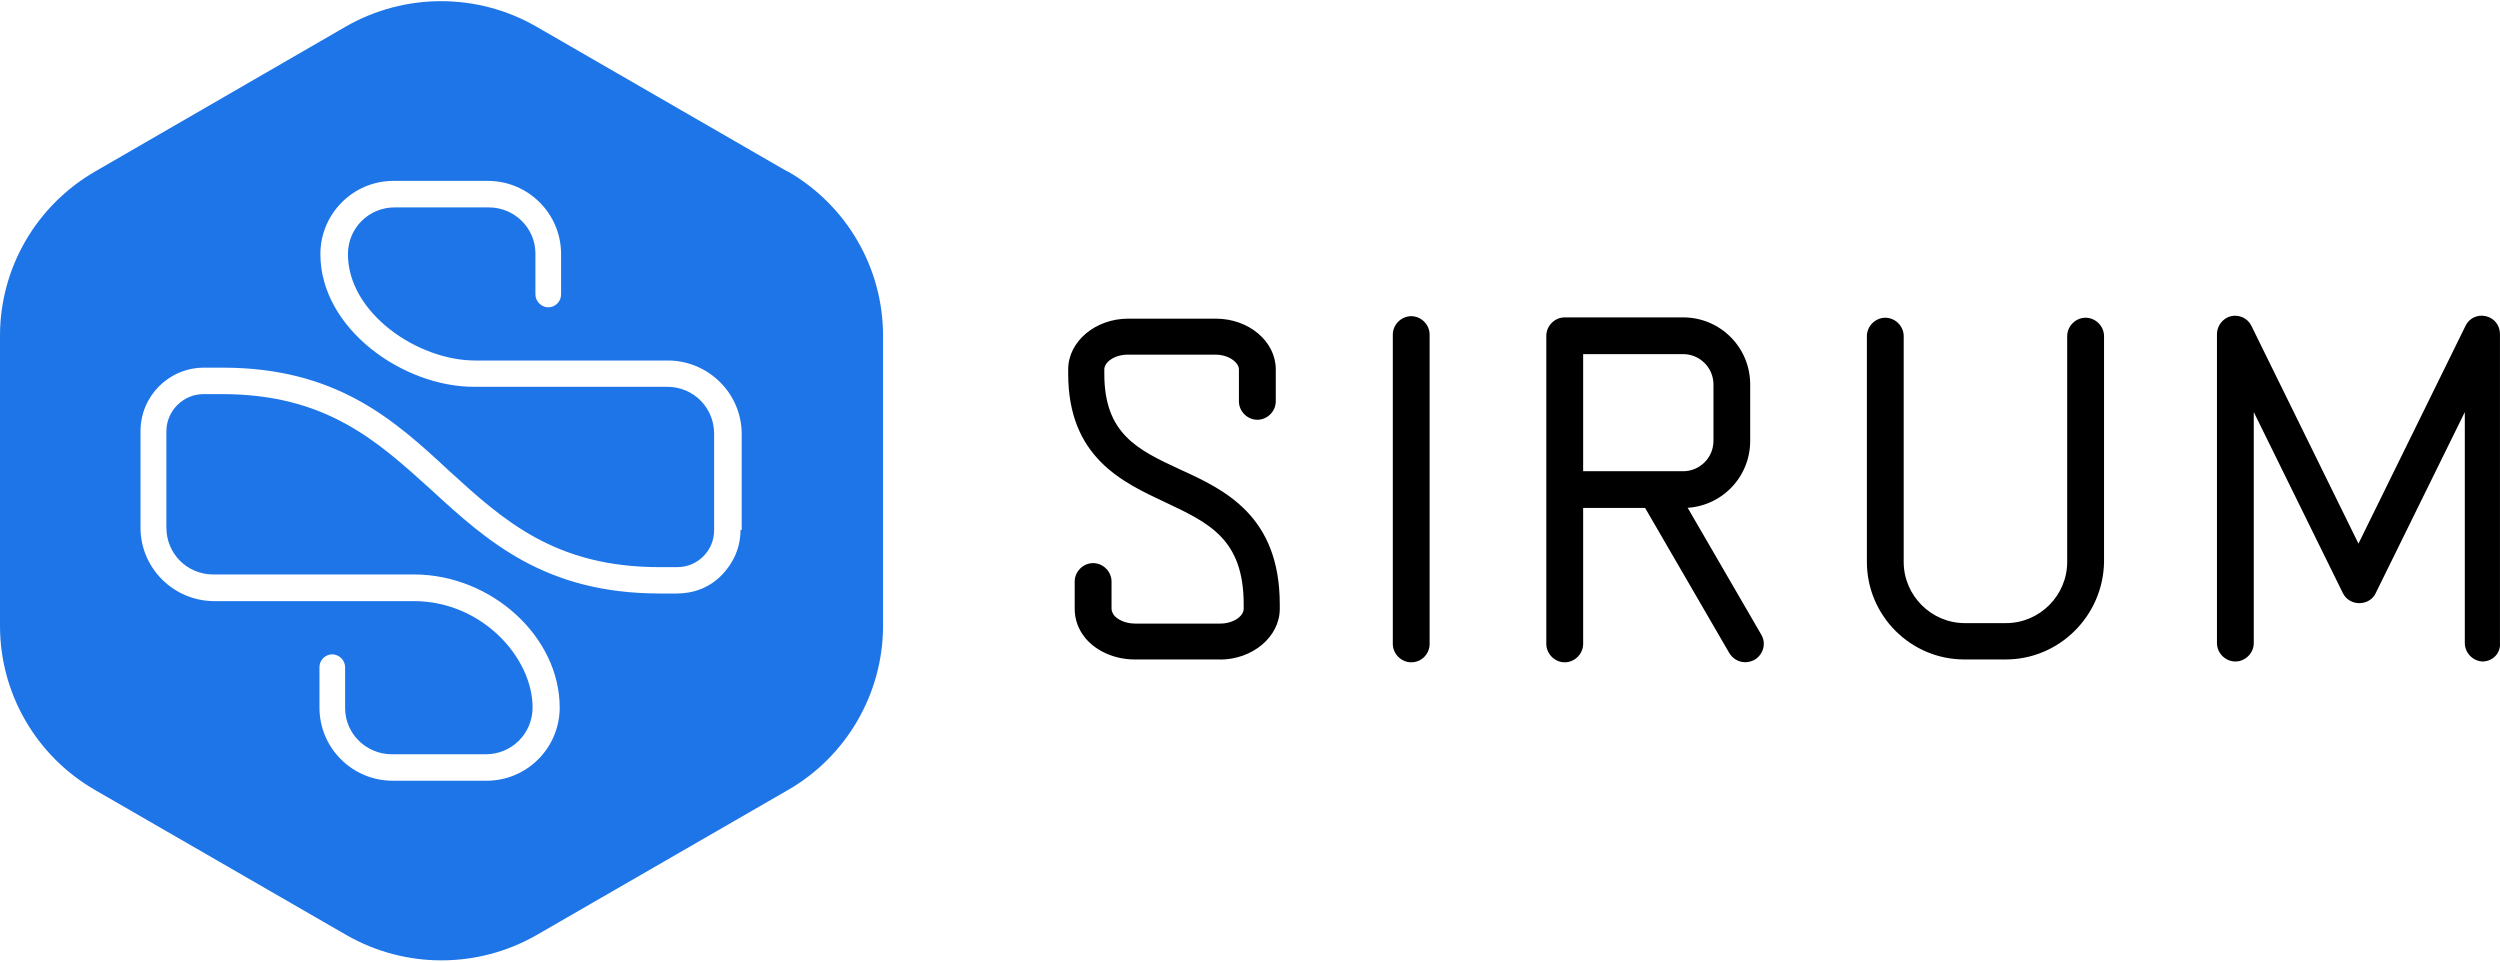 <svg width="65" height="25" viewBox="0 0 65 25" fill="none" xmlns="http://www.w3.org/2000/svg">
<path d="M45.379 17.218C45.212 17.218 45.057 17.134 44.962 16.98L42.707 13.093C42.571 12.864 42.655 12.574 42.883 12.438C43.112 12.303 43.402 12.386 43.538 12.614L45.793 16.501C45.929 16.73 45.846 17.02 45.617 17.156C45.543 17.196 45.45 17.218 45.379 17.218Z" fill="black"/>
<path d="M31.715 17.146H29.502C28.993 17.146 28.514 16.939 28.224 16.596C28.035 16.367 27.942 16.108 27.942 15.827V15.12C27.942 14.86 28.162 14.641 28.421 14.641C28.681 14.641 28.9 14.86 28.9 15.12V15.827C28.9 15.879 28.921 15.932 28.962 15.994C29.045 16.098 29.243 16.213 29.512 16.213H31.724C32.077 16.213 32.336 16.015 32.336 15.829V15.715C32.336 14.01 31.431 13.596 30.288 13.055C29.176 12.536 27.773 11.881 27.773 9.719V9.604C27.773 8.878 28.481 8.285 29.333 8.285H31.61C32.472 8.285 33.17 8.878 33.17 9.604V10.435C33.17 10.695 32.951 10.914 32.691 10.914C32.431 10.914 32.212 10.695 32.212 10.435V9.604C32.212 9.428 31.953 9.221 31.6 9.221H29.324C28.971 9.221 28.712 9.419 28.712 9.604V9.719C28.712 11.278 29.574 11.693 30.676 12.203C31.841 12.733 33.274 13.408 33.274 15.715V15.829C33.274 16.556 32.567 17.149 31.715 17.149V17.146ZM52.145 17.146H51.075C49.673 17.146 48.539 16.003 48.539 14.61V8.74C48.539 8.48 48.758 8.261 49.018 8.261C49.277 8.261 49.496 8.48 49.496 8.74V14.61C49.496 15.484 50.213 16.201 51.087 16.201H52.157C53.03 16.201 53.747 15.484 53.747 14.61V8.74C53.747 8.48 53.966 8.261 54.226 8.261C54.486 8.261 54.705 8.48 54.705 8.74V14.61C54.683 16.013 53.54 17.146 52.149 17.146H52.145ZM36.692 17.22C36.432 17.22 36.213 17.001 36.213 16.741V8.699C36.213 8.44 36.432 8.221 36.692 8.221C36.951 8.221 37.17 8.44 37.17 8.699V16.741C37.17 17.001 36.963 17.22 36.692 17.22ZM40.683 17.22C40.423 17.22 40.204 17.001 40.204 16.741V8.73C40.204 8.471 40.423 8.252 40.683 8.252H43.76C44.727 8.252 45.505 9.03 45.505 9.997V11.462C45.505 12.429 44.727 13.207 43.76 13.207H41.162V16.741C41.162 17.001 40.943 17.22 40.683 17.22ZM41.162 12.252H43.76C44.196 12.252 44.55 11.9 44.55 11.462V9.997C44.55 9.562 44.198 9.207 43.76 9.207H41.162V12.252ZM64.564 17.199C64.304 17.199 64.085 16.98 64.085 16.72V10.714L61.768 15.422C61.694 15.589 61.518 15.682 61.342 15.682C61.165 15.682 60.999 15.589 60.915 15.422L58.598 10.714V16.72C58.598 16.98 58.379 17.199 58.12 17.199C57.86 17.199 57.641 16.98 57.641 16.72V8.688C57.641 8.468 57.796 8.271 58.005 8.221C58.215 8.171 58.441 8.273 58.536 8.471L61.32 14.134L64.104 8.471C64.197 8.273 64.416 8.168 64.635 8.221C64.854 8.273 64.999 8.459 64.999 8.688V16.72C65.021 16.989 64.802 17.199 64.542 17.199H64.564Z" fill="black"/>
<path d="M20.47 4.458L13.935 0.686C12.409 -0.188 10.528 -0.188 8.999 0.686L2.474 4.458C0.945 5.342 -0 6.963 -0 8.728V16.272C-0 18.039 0.945 19.661 2.474 20.542L9.011 24.314C10.537 25.188 12.418 25.188 13.947 24.314L20.484 20.542C22.011 19.668 22.959 18.027 22.959 16.272V8.728C22.959 6.961 22.013 5.339 20.484 4.458H20.475H20.47ZM19.253 13.779C19.253 14.226 19.077 14.631 18.765 14.953C18.453 15.274 18.038 15.431 17.6 15.431H17.153C14.171 15.431 12.664 14.069 11.218 12.741C9.806 11.462 8.475 10.247 5.772 10.247H5.293C4.762 10.247 4.326 10.683 4.326 11.214V13.719C4.326 14.396 4.867 14.936 5.543 14.936H10.78C12.785 14.946 14.552 16.558 14.552 18.396C14.552 19.435 13.711 20.299 12.649 20.299H10.209C9.17 20.299 8.306 19.458 8.306 18.396V17.346C8.306 17.158 8.461 17.013 8.639 17.013C8.818 17.013 8.973 17.168 8.973 17.346V18.427C8.982 19.082 9.523 19.611 10.19 19.611H12.63C13.307 19.611 13.847 19.07 13.847 18.394C13.847 17.096 12.528 15.629 10.761 15.629H5.555C4.517 15.62 3.653 14.777 3.653 13.717V11.212C3.653 10.297 4.391 9.559 5.305 9.559H5.784C8.746 9.559 10.242 10.909 11.675 12.24C13.088 13.529 14.428 14.746 17.153 14.746H17.6C17.86 14.746 18.098 14.653 18.286 14.465C18.474 14.277 18.567 14.038 18.567 13.779V11.274C18.567 10.597 18.027 10.057 17.35 10.057H12.321C10.482 10.057 8.33 8.549 8.33 6.606C8.33 5.568 9.17 4.703 10.232 4.703H12.685C13.723 4.703 14.588 5.544 14.588 6.606V7.656C14.588 7.844 14.433 7.99 14.255 7.99C14.076 7.99 13.921 7.835 13.921 7.656V6.575C13.912 5.92 13.371 5.392 12.704 5.392H10.263C9.587 5.392 9.046 5.932 9.046 6.608C9.046 8.135 10.854 9.373 12.352 9.373H17.381C18.419 9.383 19.284 10.226 19.284 11.286V13.779H19.253Z" fill="#1E75E7"/>
</svg>
